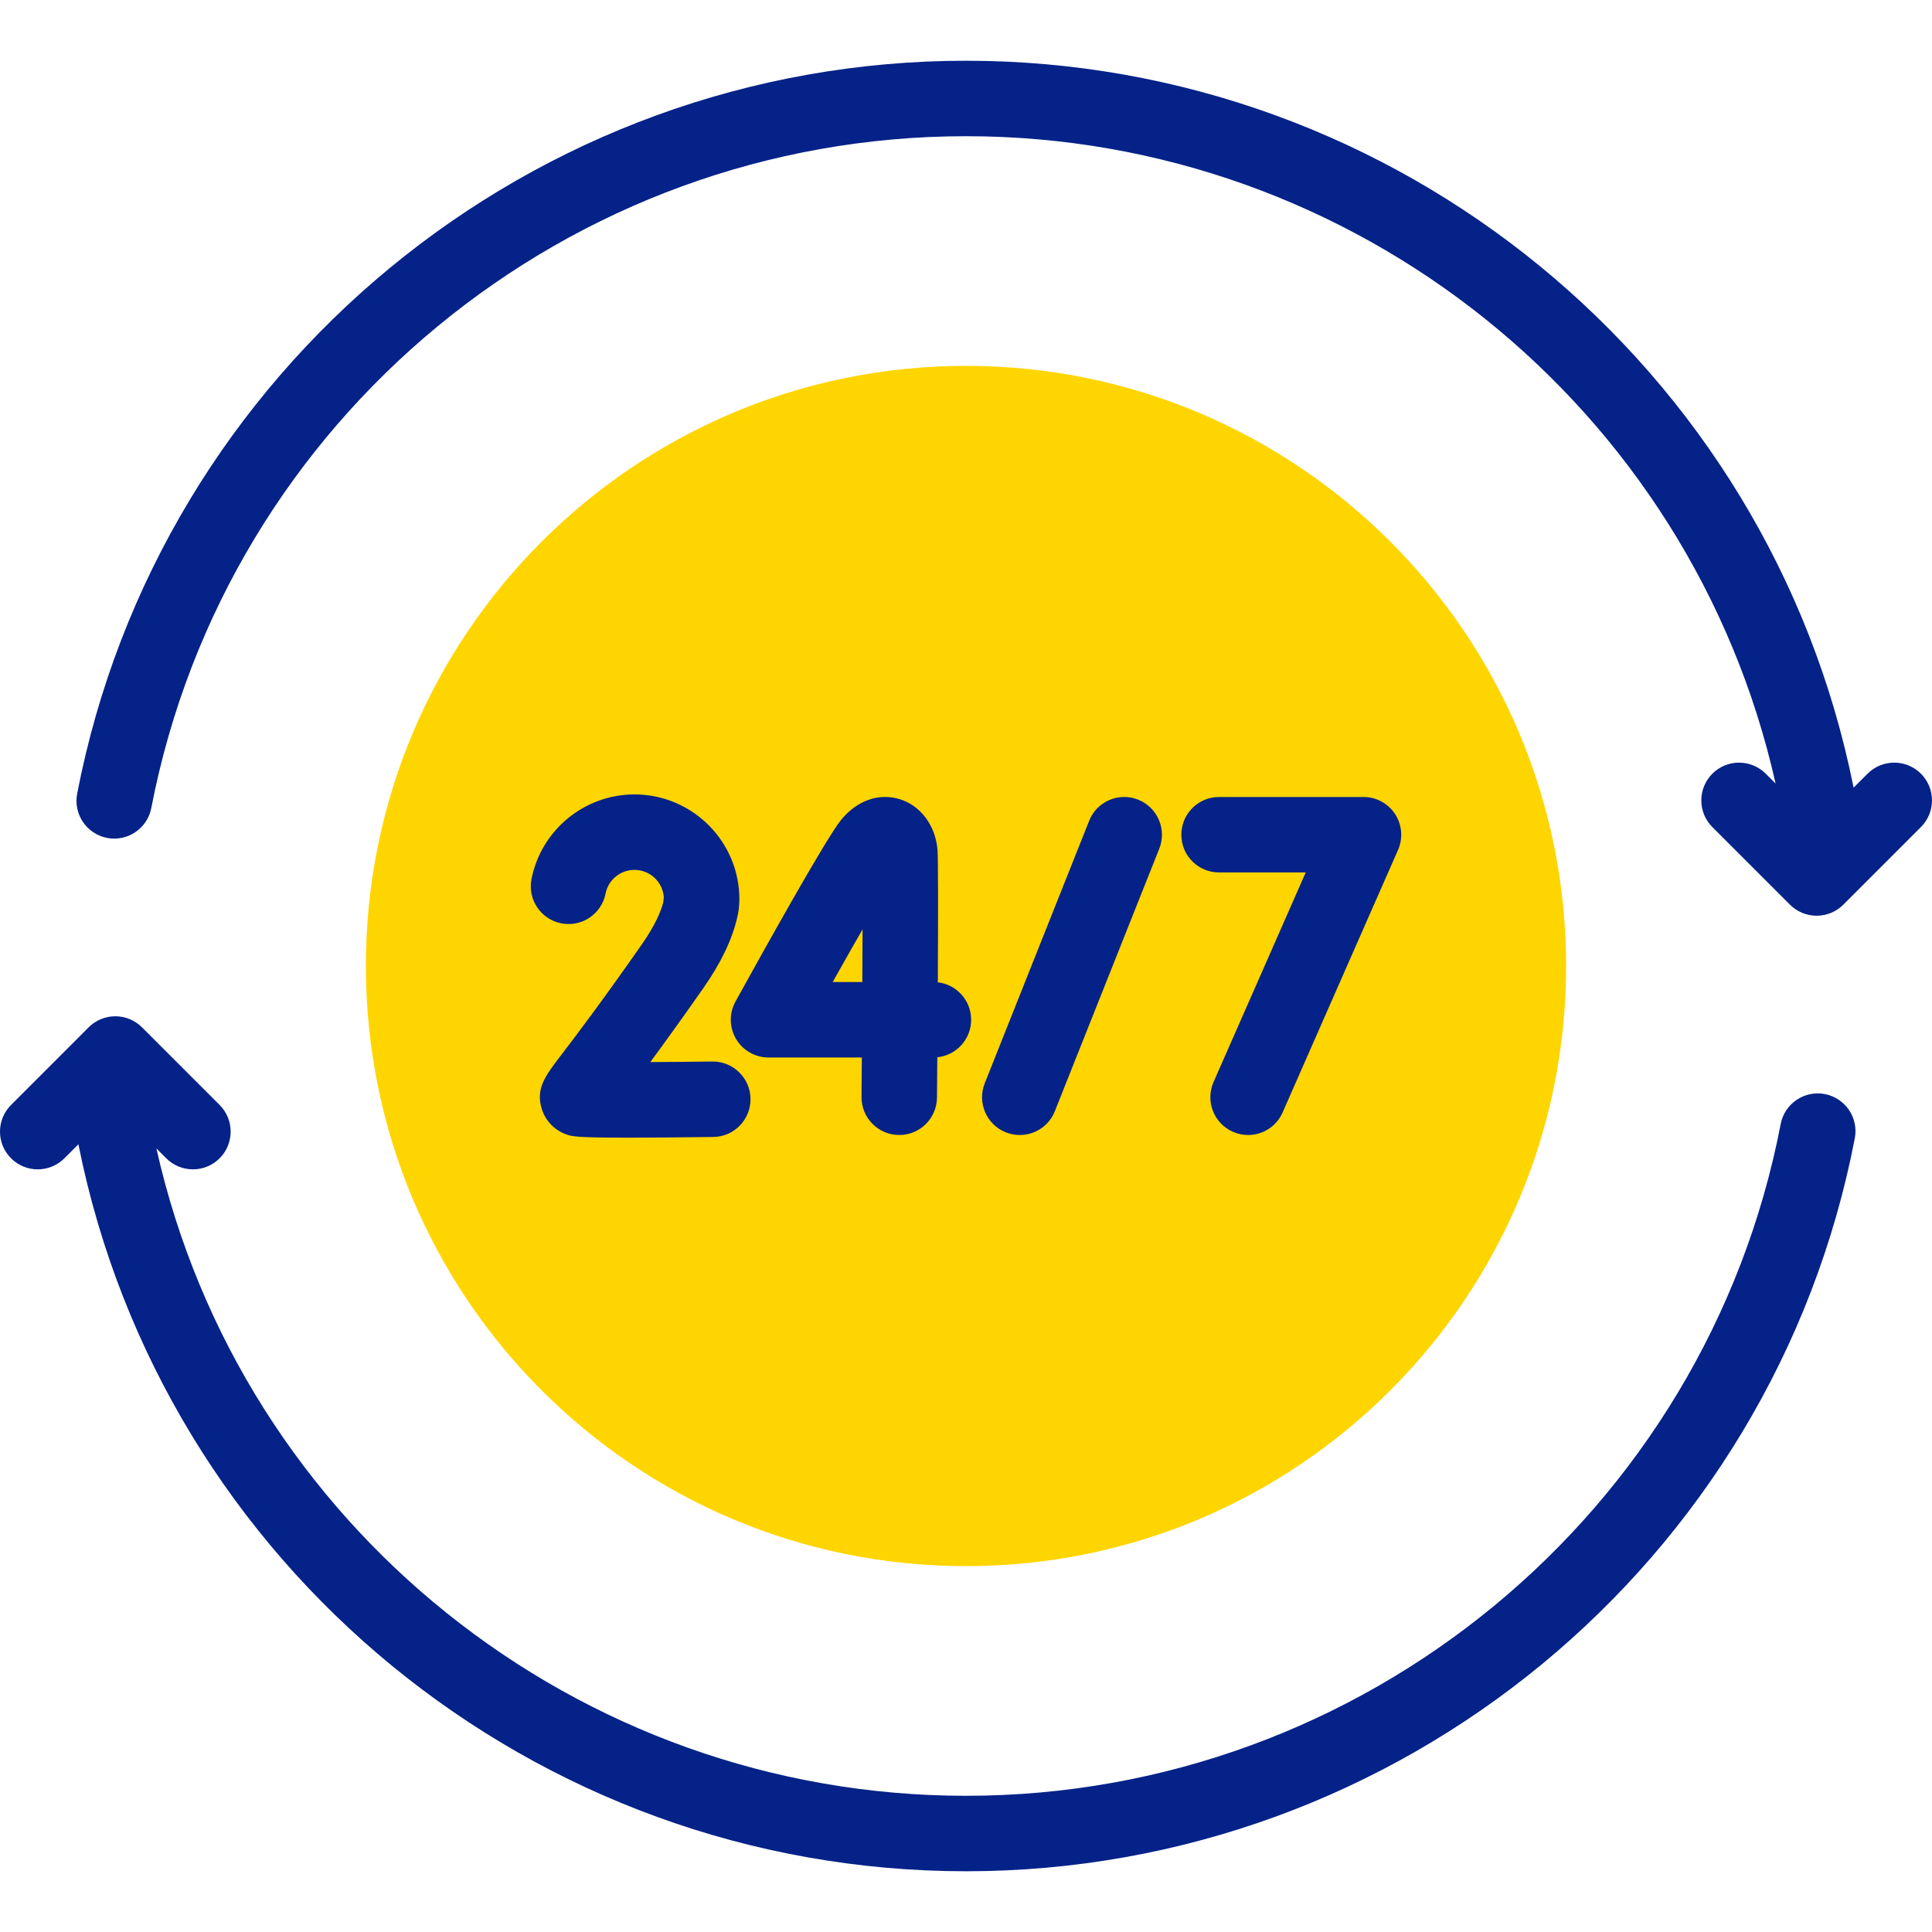 <svg width="48" height="48" viewBox="0 0 48 48" fill="none" xmlns="http://www.w3.org/2000/svg">
<g id="fi_3154211">
<g id="Group">
<g id="Group_2">
<path id="Vector" d="M24 38.91C32.234 38.91 38.91 32.234 38.91 24C38.91 15.765 32.234 9.09 24 9.09C15.765 9.09 9.09 15.765 9.09 24C9.09 32.234 15.765 38.91 24 38.91Z" fill="#FFD500"/>
</g>
<g id="Group_3">
<path id="Vector_2" d="M45.339 27.182C44.83 27.084 44.339 27.417 44.241 27.925C42.377 37.596 33.865 44.616 24 44.616C14.343 44.616 5.982 37.889 3.886 28.533L4.13 28.777C4.314 28.961 4.553 29.052 4.793 29.052C5.033 29.052 5.273 28.961 5.456 28.778C5.822 28.412 5.822 27.818 5.456 27.452L3.528 25.524C3.352 25.348 3.114 25.249 2.865 25.249C2.617 25.249 2.378 25.348 2.202 25.524L0.275 27.452C-0.092 27.818 -0.092 28.411 0.275 28.778C0.641 29.144 1.234 29.144 1.6 28.777L1.948 28.43C4.04 38.905 13.289 46.491 24 46.491C34.762 46.491 44.049 38.832 46.082 28.28C46.18 27.772 45.847 27.28 45.339 27.182Z" fill="#052288"/>
<path id="Vector_3" d="M47.725 19.222C47.359 18.856 46.765 18.856 46.399 19.222L46.052 19.569C43.96 9.095 34.71 1.509 24 1.509C13.238 1.509 3.951 9.168 1.917 19.72C1.82 20.228 2.152 20.72 2.661 20.818C3.17 20.916 3.661 20.583 3.759 20.075C5.622 10.403 14.135 3.384 24 3.384C33.657 3.384 42.017 10.111 44.114 19.467L43.869 19.222C43.503 18.856 42.91 18.856 42.543 19.222C42.177 19.588 42.177 20.182 42.543 20.548L44.471 22.476C44.647 22.652 44.885 22.751 45.134 22.751C45.383 22.751 45.621 22.652 45.797 22.476L47.725 20.548C48.091 20.182 48.091 19.588 47.725 19.222Z" fill="#052288"/>
<path id="Vector_4" d="M24.99 28.133C25.103 28.178 25.221 28.199 25.336 28.199C25.709 28.199 26.061 27.976 26.207 27.608L28.802 21.085C28.993 20.604 28.758 20.059 28.277 19.867C27.796 19.676 27.251 19.911 27.06 20.392L24.465 26.915C24.274 27.396 24.509 27.941 24.99 28.133Z" fill="#052288"/>
<path id="Vector_5" d="M30.287 21.676H32.44L30.15 26.884C29.942 27.358 30.157 27.911 30.631 28.119C30.754 28.174 30.882 28.199 31.008 28.199C31.368 28.199 31.712 27.99 31.866 27.639L34.734 21.116C34.861 20.826 34.834 20.491 34.661 20.226C34.488 19.961 34.193 19.801 33.876 19.801H30.287C29.769 19.801 29.35 20.221 29.35 20.738C29.349 21.256 29.769 21.676 30.287 21.676Z" fill="#052288"/>
<path id="Vector_6" d="M18.287 25.813C18.455 26.098 18.762 26.273 19.094 26.273H21.412C21.409 26.619 21.407 26.95 21.404 27.253C21.4 27.771 21.816 28.194 22.334 28.199H22.342C22.856 28.199 23.274 27.784 23.279 27.269C23.281 27.024 23.284 26.676 23.287 26.268C23.759 26.22 24.128 25.821 24.128 25.336C24.128 24.855 23.766 24.459 23.3 24.405C23.308 22.879 23.311 21.343 23.292 21.113C23.242 20.51 22.874 20.016 22.354 19.855C21.835 19.695 21.289 19.888 20.894 20.373C20.523 20.829 18.937 23.679 18.273 24.883C18.113 25.174 18.118 25.527 18.287 25.813ZM21.43 23.089C21.429 23.494 21.427 23.94 21.424 24.398H20.688C20.949 23.934 21.202 23.487 21.43 23.089Z" fill="#052288"/>
<path id="Vector_7" d="M17.721 28.248C18.238 28.242 18.653 27.817 18.646 27.299C18.64 26.785 18.221 26.373 17.709 26.373C17.705 26.373 17.701 26.373 17.697 26.373C17.184 26.38 16.644 26.384 16.157 26.387C16.494 25.93 16.927 25.332 17.474 24.55C17.906 23.934 18.188 23.347 18.313 22.808C18.344 22.689 18.369 22.519 18.37 22.344C18.372 20.907 17.2 19.737 15.763 19.737C14.52 19.737 13.445 20.622 13.205 21.84C13.105 22.348 13.436 22.84 13.944 22.94C14.453 23.04 14.945 22.709 15.045 22.201C15.112 21.86 15.414 21.612 15.763 21.612C16.151 21.612 16.468 21.915 16.493 22.296L16.477 22.425C16.421 22.639 16.281 22.985 15.938 23.475C14.908 24.948 14.293 25.753 13.962 26.186C13.538 26.74 13.305 27.046 13.461 27.553C13.553 27.852 13.787 28.089 14.088 28.19C14.213 28.232 14.314 28.265 15.594 28.265C16.097 28.265 16.781 28.26 17.721 28.248Z" fill="#052288"/>
</g>
</g>
</g>
</svg>
